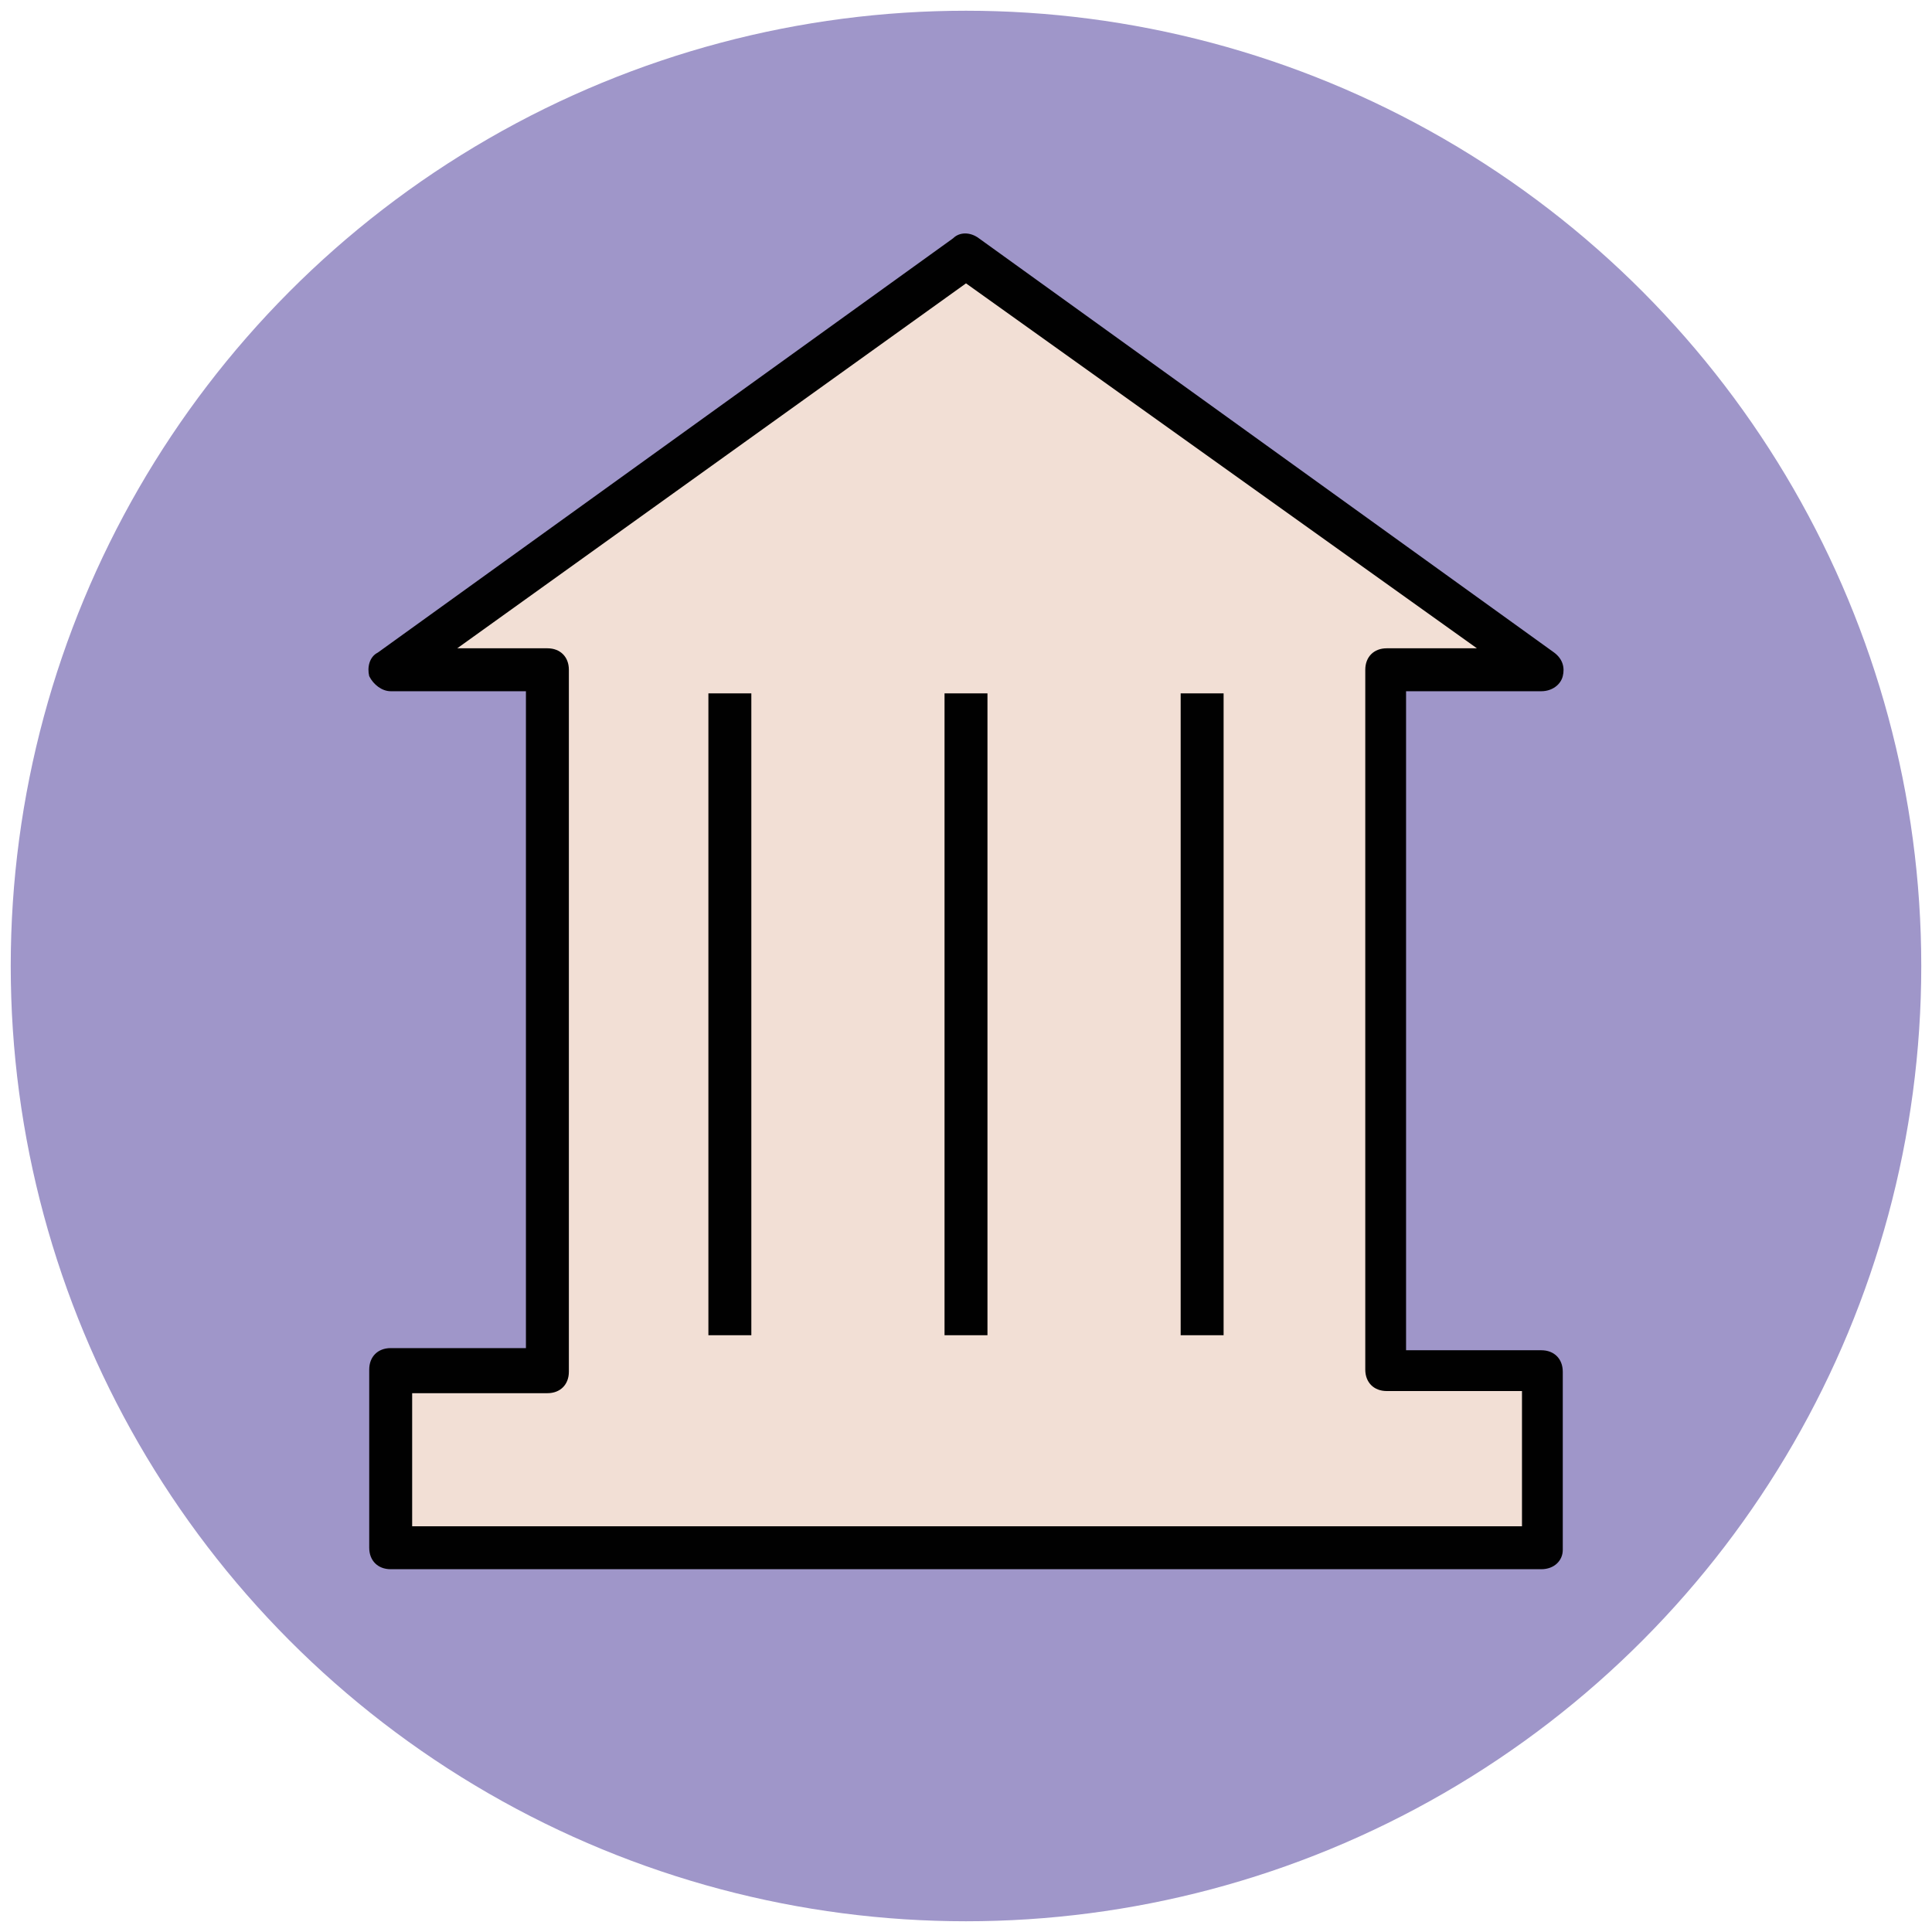 <?xml version="1.0" encoding="utf-8"?>
<!-- Generator: Adobe Illustrator 18.0.0, SVG Export Plug-In . SVG Version: 6.00 Build 0)  -->
<!DOCTYPE svg PUBLIC "-//W3C//DTD SVG 1.1//EN" "http://www.w3.org/Graphics/SVG/1.1/DTD/svg11.dtd">
<svg version="1.1" id="Layer_1" xmlns="http://www.w3.org/2000/svg" xmlns:xlink="http://www.w3.org/1999/xlink" x="0px" y="0px"
	 viewBox="0 0 90 90" enable-background="new 0 0 90 90" xml:space="preserve">
<g>
	<g>
		<circle fill="#9F96C9" cx="45" cy="45" r="44.5"/>
	</g>
	<g>
		<polygon fill="#F2DFD5" points="64.6,31.2 71.8,31.2 45,11.9 18.2,31.2 25.4,31.2 25.4,63.9 18.2,63.9 18.2,72.1 71.8,72.1 
			71.8,63.9 64.6,63.9 		"/>
		<path fill="#010101" d="M71.8,73.1H18.2c-0.6,0-1-0.4-1-1v-8.3c0-0.6,0.4-1,1-1h6.3V32.2h-6.3c-0.4,0-0.8-0.3-1-0.7
			c-0.1-0.4,0-0.9,0.4-1.1l26.8-19.3c0.3-0.3,0.8-0.3,1.2,0l26.8,19.3c0.4,0.3,0.5,0.7,0.4,1.1c-0.1,0.4-0.5,0.7-1,0.7h-6.3v30.7
			h6.3c0.6,0,1,0.4,1,1v8.3C72.8,72.7,72.4,73.1,71.8,73.1z M19.2,71.1h51.7v-6.3h-6.3c-0.6,0-1-0.4-1-1V31.2c0-0.6,0.4-1,1-1h4.2
			L45,13.2l-23.7,17h4.2c0.6,0,1,0.4,1,1v32.7c0,0.6-0.4,1-1,1h-6.3V71.1z"/>
	</g>
	<g>
		<rect x="55" y="32.3" fill="#010101" width="2" height="29.9"/>
	</g>
	<g>
		<rect x="44" y="32.3" fill="#010101" width="2" height="29.9"/>
	</g>
	<g>
		<rect x="33" y="32.3" fill="#010101" width="2" height="29.9"/>
	</g>
</g>
</svg>
